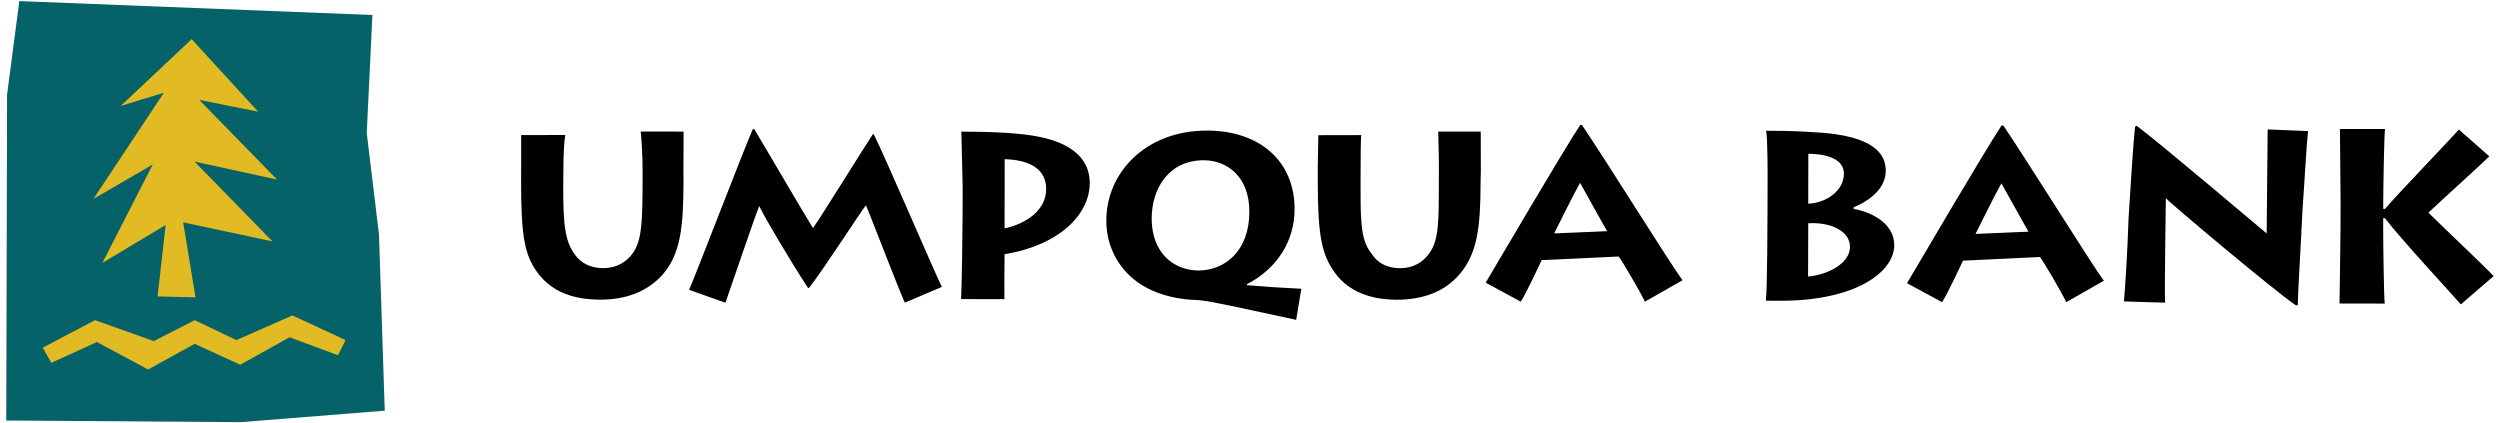 <svg xmlns="http://www.w3.org/2000/svg" x="0px" y="0px" width="300px" height="50.79px">
<polygon fill="#046268" points="2.32,0.13 0.85,11.33 0.75,50.46 28.87,50.66 46.17,49.28 45.48,28.15 44.01,15.96 44.69,1.8 
	2.32,0.13 "/>
<path fill="#E1BA24" d="M18.91,35.57l4.55,0.11l-1.48-9l10.72,2.29l-9.36-9.58l9.91,2.16l-9.34-9.56l7.07,1.41l-7.98-8.7l-8.53,8.02
	l5.19-1.59l-8.45,12.74l7.12-4.13l-6.05,11.81L19.88,27L18.91,35.57L18.91,35.57z M5.13,41.72l1.03,1.82l5.47-2.5l6.15,3.3
	l5.58-3.08l5.47,2.51l5.92-3.3l5.81,2.16l0.91-1.82l-6.38-2.96l-6.72,2.96l-5.01-2.39l-4.9,2.51l-7.06-2.51L5.13,41.72L5.13,41.72z"
	/>
<path d="M217,18.46c1.58-0.01,4.28,0.35,4.27,2.4c-0.01,2.06-2.17,3.51-4.28,3.58C217,24.43,217,18.46,217,18.46z M216.99,26.79
	c2.73-0.15,4.99,0.93,5.01,2.82c-0.01,2.04-2.73,3.38-5.03,3.57L216.99,26.79L216.99,26.79z M213.8,36.09
	c8.82-0.02,13.49-3.4,13.51-6.67c0.01-2.63-2.77-3.99-4.87-4.35v-0.19c3.23-1.37,3.85-3.25,3.85-4.35c-0.01-1.58-0.72-3.91-7.1-4.56
	c-1.97-0.14-3.87-0.29-7.26-0.28c0.19,0.64,0.19,5.56,0.18,6.46l-0.01,3.23c-0.01,0.55-0.01,9.19-0.2,10.7
	C211.91,36.07,213.8,36.09,213.8,36.09z M259.81,36.32c-0.09-1.01,0.09-11.61,0.09-12.54c0.38,0.48,13.23,11.3,15.64,12.88
	l0.19-0.06c0.07-2.54,0.37-6.95,0.55-11.08c0.3-4.21,0.49-8.12,0.69-9.79l-4.85-0.2c0,1.23-0.12,11.28-0.12,12.48
	c-1-0.82-12.77-10.81-15.59-12.91l-0.2,0.09c-0.19,1.74-0.51,6.43-0.78,10.97c-0.15,4.55-0.45,8.91-0.56,10.01L259.81,36.32
	L259.81,36.32z M286.17,36.43c-0.1-0.57-0.19-7.07-0.19-9.24l0.01-1.02l0.2,0.01c1.87,2.47,8.74,9.87,9.11,10.35l3.94-3.4
	c-1.09-1.17-6.74-6.51-7.83-7.61c1.61-1.53,6.09-5.56,7.31-6.76l-3.66-3.22c-0.64,0.78-7.23,7.62-8.87,9.54l-0.2-0.02V24.1
	c0.01-2.58,0.13-8.15,0.21-8.62h-5.41c-0.01,0.64,0.08,6.39,0.08,8.86l-0.01,3.13c-0.02,3.25-0.11,8.14-0.12,8.95L286.17,36.43
	L286.17,36.43z M82.01,20.55c0.01-2.15,0.02-4.14,0.02-4.76l-5.14-0.01c0.09,1,0.23,2.83,0.22,4.76v1.02
	c-0.01,5.19-0.1,7.24-1.15,8.79c-0.78,1.1-1.99,1.83-3.59,1.83c-1.34-0.01-2.63-0.49-3.44-1.72c-1.1-1.51-1.35-3.49-1.34-7.73
	l0.01-1.83c0.01-2.52,0.1-4.02,0.24-4.7l-5.3,0.01c0,0.61,0,2.82,0,4.05l-0.01,1.48c0,6.77,0.46,8.81,1.88,10.85
	c2.11,3.01,5.53,3.36,7.59,3.37c3.17,0,5.7-0.98,7.54-3.03c2.16-2.52,2.46-5.77,2.48-11.11L82.01,20.55L82.01,20.55z M87.05,36.33
	c0.42-1.17,3.51-10.29,4.04-11.56l0.04,0c0.51,1.12,3.79,6.68,5.83,9.78l0.13-0.01c1.85-2.36,6.16-9.11,6.82-9.9
	c0.33,0.65,3.68,9.47,4.67,11.68l4.44-1.89c-1.01-2.07-6.53-14.99-8.16-18.31l-0.13,0c-1.17,1.77-6.09,9.73-7.17,11.25
	c-0.86-1.34-5.61-9.49-7.05-11.88l-0.17,0.01c-1.07,2.39-7.1,18.15-7.65,19.27C82.68,34.78,87.05,36.33,87.05,36.33z M120.56,19.1
	c4.28,0.13,4.99,2.18,4.98,3.6c-0.01,2.58-2.51,4.19-4.99,4.7L120.56,19.1L120.56,19.1z M120.53,35.9
	c-0.01-0.51-0.01-3.66,0.01-4.22l0.01-1.17c6.53-1.08,10.21-4.74,10.22-8.55c0-3.18-2.6-4.85-6.05-5.54
	c-2.17-0.45-5.44-0.62-9.36-0.62c0,0.45,0.17,6.26,0.16,6.93l-0.01,3.11c0,1.98-0.1,8.89-0.18,10.05L120.53,35.9L120.53,35.9z
	 M138.2,26.21c0.01-3.59,2.05-6.98,6.25-6.98c2.82,0.01,5.49,1.98,5.47,6.2c0,4.7-2.96,7.02-6.08,7.03
	C140.9,32.45,138.2,30.41,138.2,26.21L138.2,26.21z M156.16,34.65c-2.18-0.1-4.36-0.24-6.54-0.43l0.01-0.11
	c3.73-1.93,5.72-5.31,5.72-8.99c0.02-5.76-4.16-9.45-10.52-9.45c-7.48,0.01-12.07,5.17-12.07,10.76c-0.02,2.57,1.01,5.2,3.29,7.08
	c2.89,2.39,6.97,2.47,7.33,2.48c0.27,0,1.04,0.06,2.25,0.29c3.21,0.62,6.83,1.46,9.91,2.1C155.54,38.36,156.16,34.65,156.16,34.65z
	 M177.7,20.54c-0.01-2.15-0.01-4.13-0.01-4.75l-5.1,0c0.01,1,0.09,2.83,0.08,4.76l-0.01,1.01c0,5.19-0.01,7.24-1.12,8.8
	c-0.76,1.09-1.94,1.82-3.5,1.82c-1.44,0-2.64-0.49-3.44-1.72c-1.22-1.51-1.34-3.49-1.33-7.72v-1.84c0.01-2.51,0.01-4.02,0.08-4.69
	l-5.15,0.01c0,0.6-0.07,2.81-0.07,4.05l0,1.48c0,6.76,0.55,8.8,1.96,10.85c2.08,3,5.56,3.36,7.52,3.37
	c3.23-0.02,5.74-0.98,7.52-3.04c2.18-2.52,2.53-5.76,2.54-11.1L177.7,20.54L177.7,20.54z M186.5,28.01
	c0.56-1.11,2.48-4.99,3.11-6.07c0.51,0.89,2.54,4.6,3.25,5.8L186.5,28.01z M182.49,36.2c0.72-1.11,2.23-4.42,2.51-4.98l9.24-0.44
	c0.35,0.43,2.55,4.14,3.15,5.42l4.51-2.57c-1.55-2.12-8.98-14.06-12.06-18.63l-0.22,0.01c-1.97,2.96-10.16,16.94-11.34,18.91
	L182.49,36.2L182.49,36.2z M237.06,28.07c0.56-1.1,2.48-4.99,3.11-6.07c0.51,0.89,2.54,4.6,3.25,5.8L237.06,28.07z M233.05,36.26
	c0.72-1.11,2.23-4.42,2.51-4.98l9.24-0.44c0.35,0.43,2.55,4.14,3.15,5.42l4.51-2.57c-1.55-2.12-8.98-14.06-12.06-18.63l-0.22,0.01
	c-1.97,2.96-10.16,16.94-11.34,18.91L233.05,36.26L233.05,36.26z"/>
</svg>
